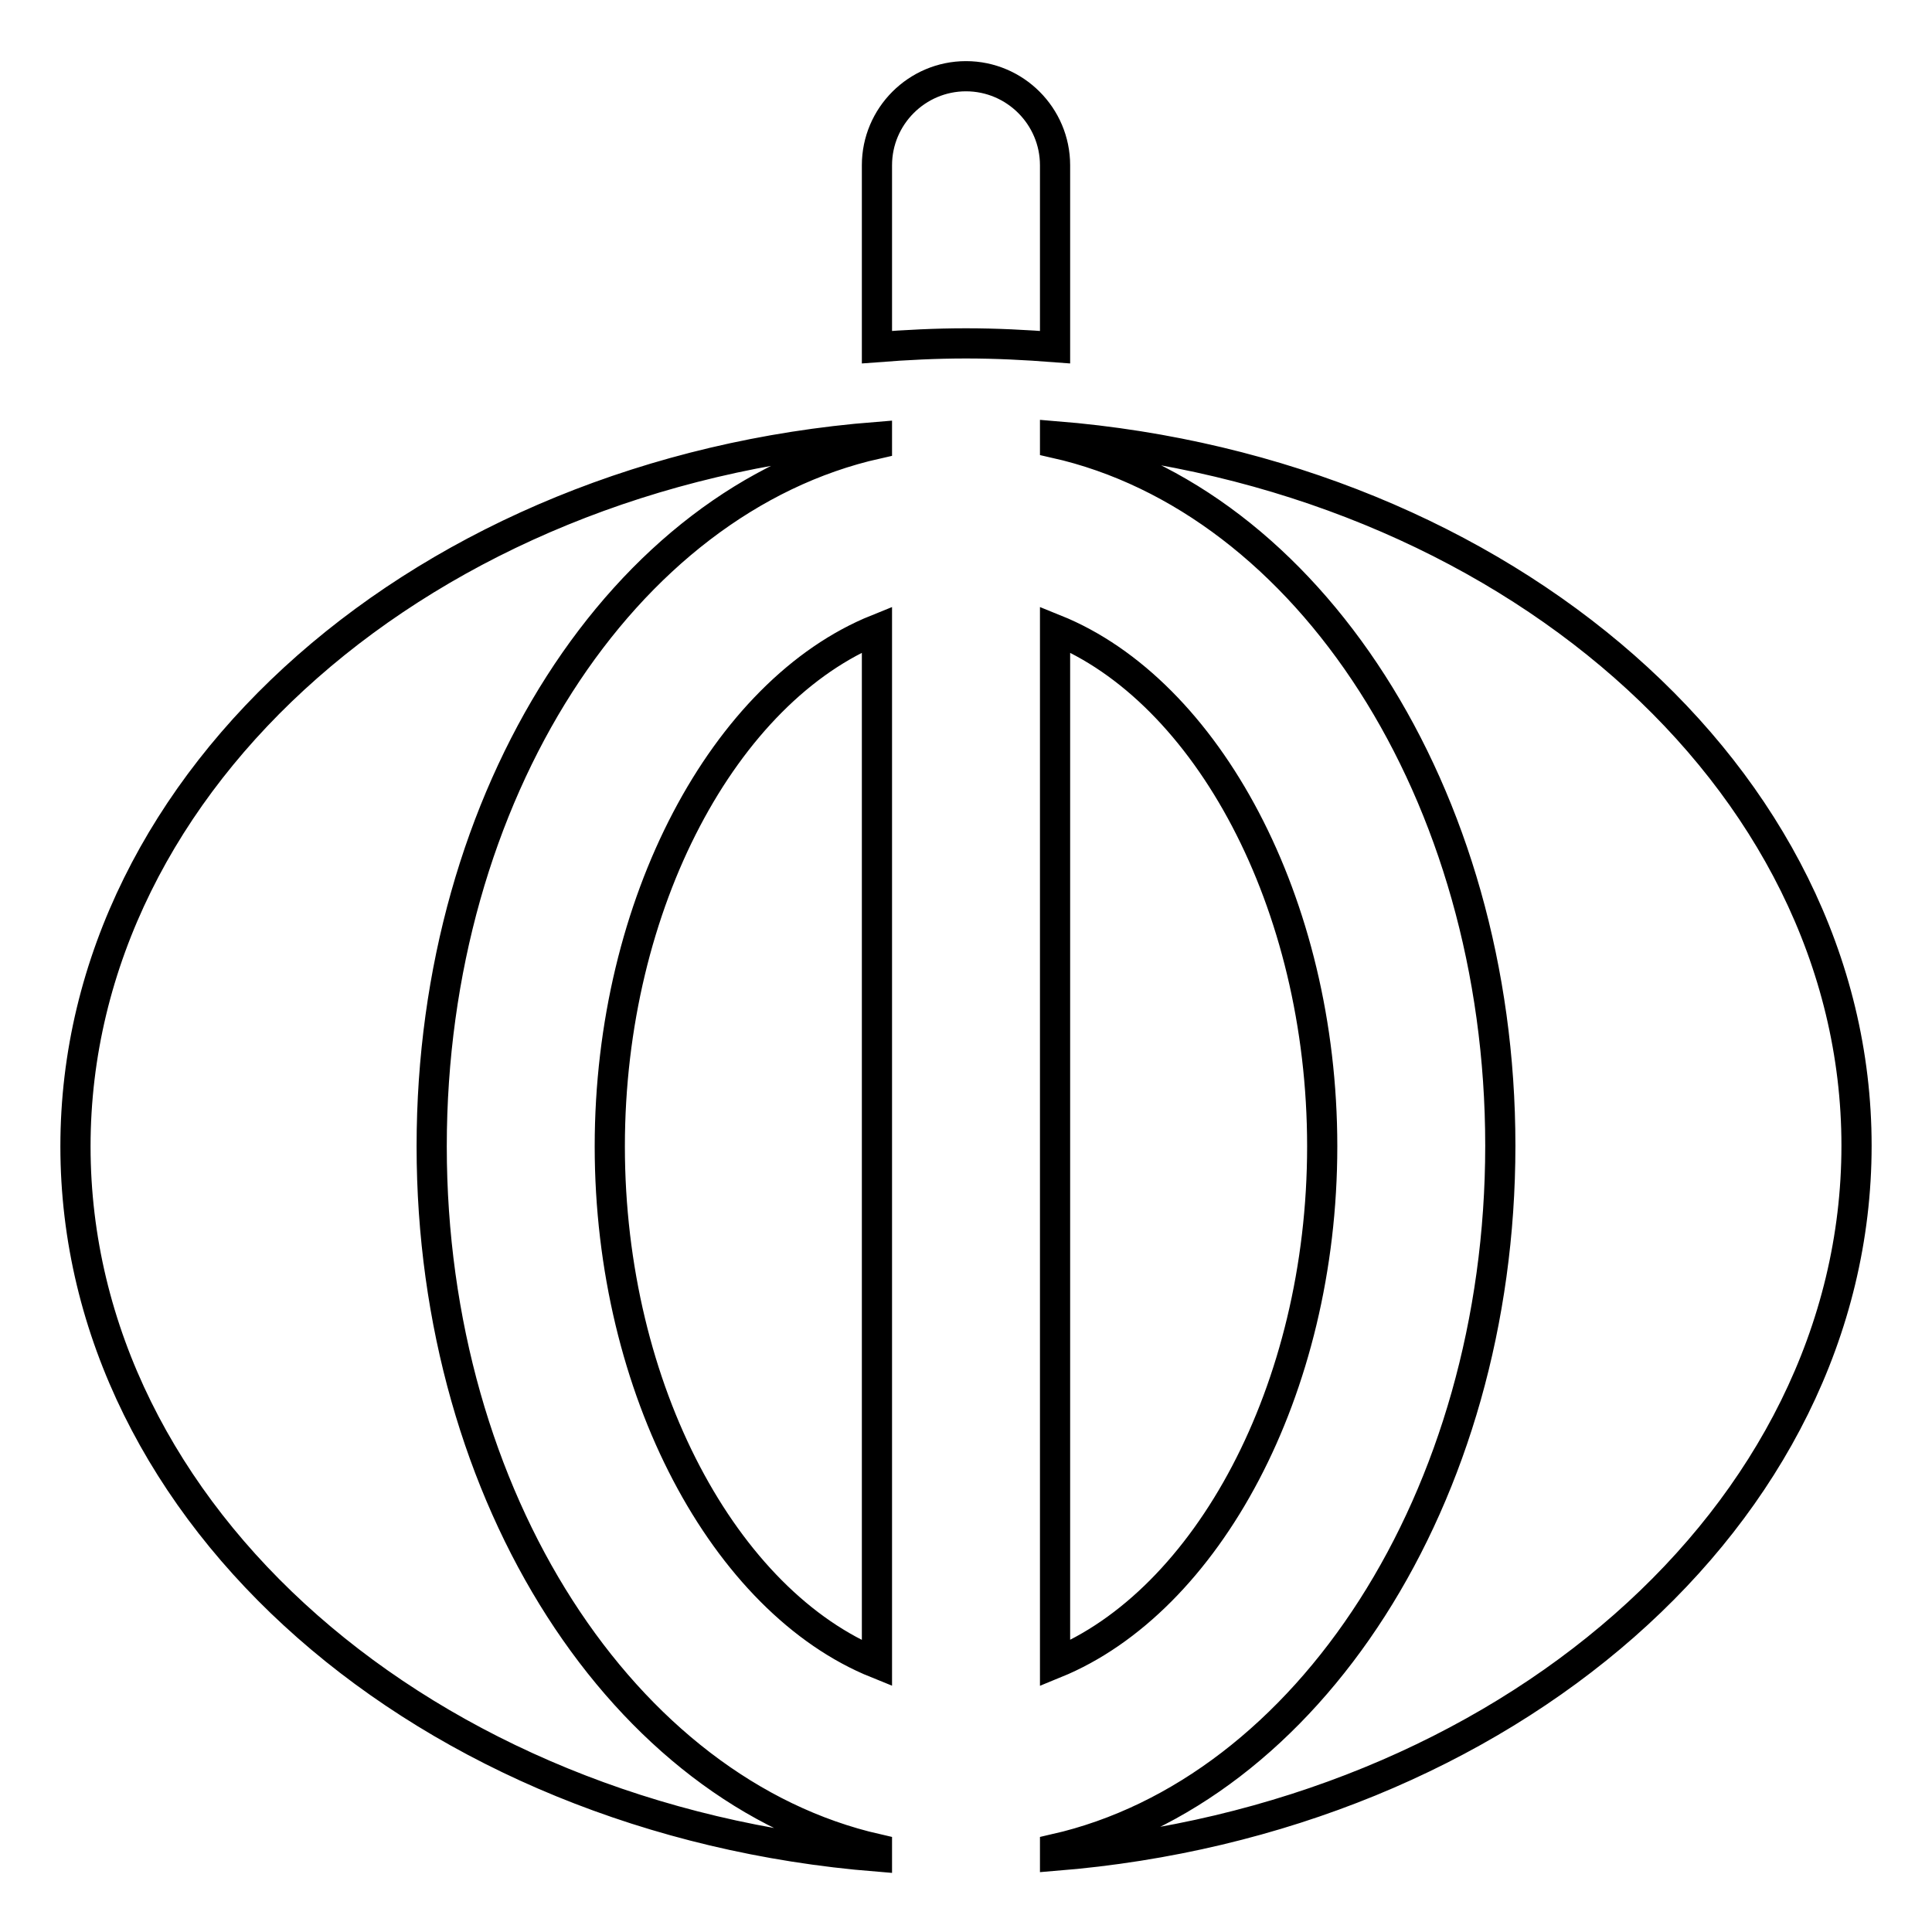 <?xml version="1.0" encoding="utf-8"?>
<!-- Svg Vector Icons : http://www.onlinewebfonts.com/icon -->
<!DOCTYPE svg PUBLIC "-//W3C//DTD SVG 1.1//EN" "http://www.w3.org/Graphics/SVG/1.1/DTD/svg11.dtd">
<svg version="1.1" xmlns="http://www.w3.org/2000/svg" xmlns:xlink="http://www.w3.org/1999/xlink" x="0px" y="0px" viewBox="0 0 256 256" enable-background="new 0 0 256 256" xml:space="preserve">
<g> <path stroke-width="4" fill-opacity="0" stroke="#000000"  d="M10,151.9c0,49,46.6,89.3,106.2,94.1V245c-33.4-7.6-59-46.4-59-93.1c0-46.7,25.5-85.6,59-93.1v-0.9 C56.6,62.6,10,103,10,151.9z M80.8,151.9c0,32.3,15.3,60.4,35.4,68.5v-137C96.1,91.5,80.8,119.6,80.8,151.9z M175.2,151.9 c0-32.3-15.3-60.4-35.4-68.5v137C159.9,212.2,175.2,184.2,175.2,151.9z M139.8,57.8v0.9c33.4,7.5,59,46.4,59,93.1 c0,46.7-25.6,85.6-59,93.2v0.9c59.5-4.8,106.2-45.1,106.2-94.1C246,103,199.3,62.6,139.8,57.8z M139.8,21.9 c0-6.5-5.3-11.8-11.8-11.8c-6.5,0-11.8,5.3-11.8,11.8V46c3.9-0.3,7.8-0.5,11.8-0.5c4,0,7.9,0.2,11.8,0.5V21.9z"/></g>
</svg>